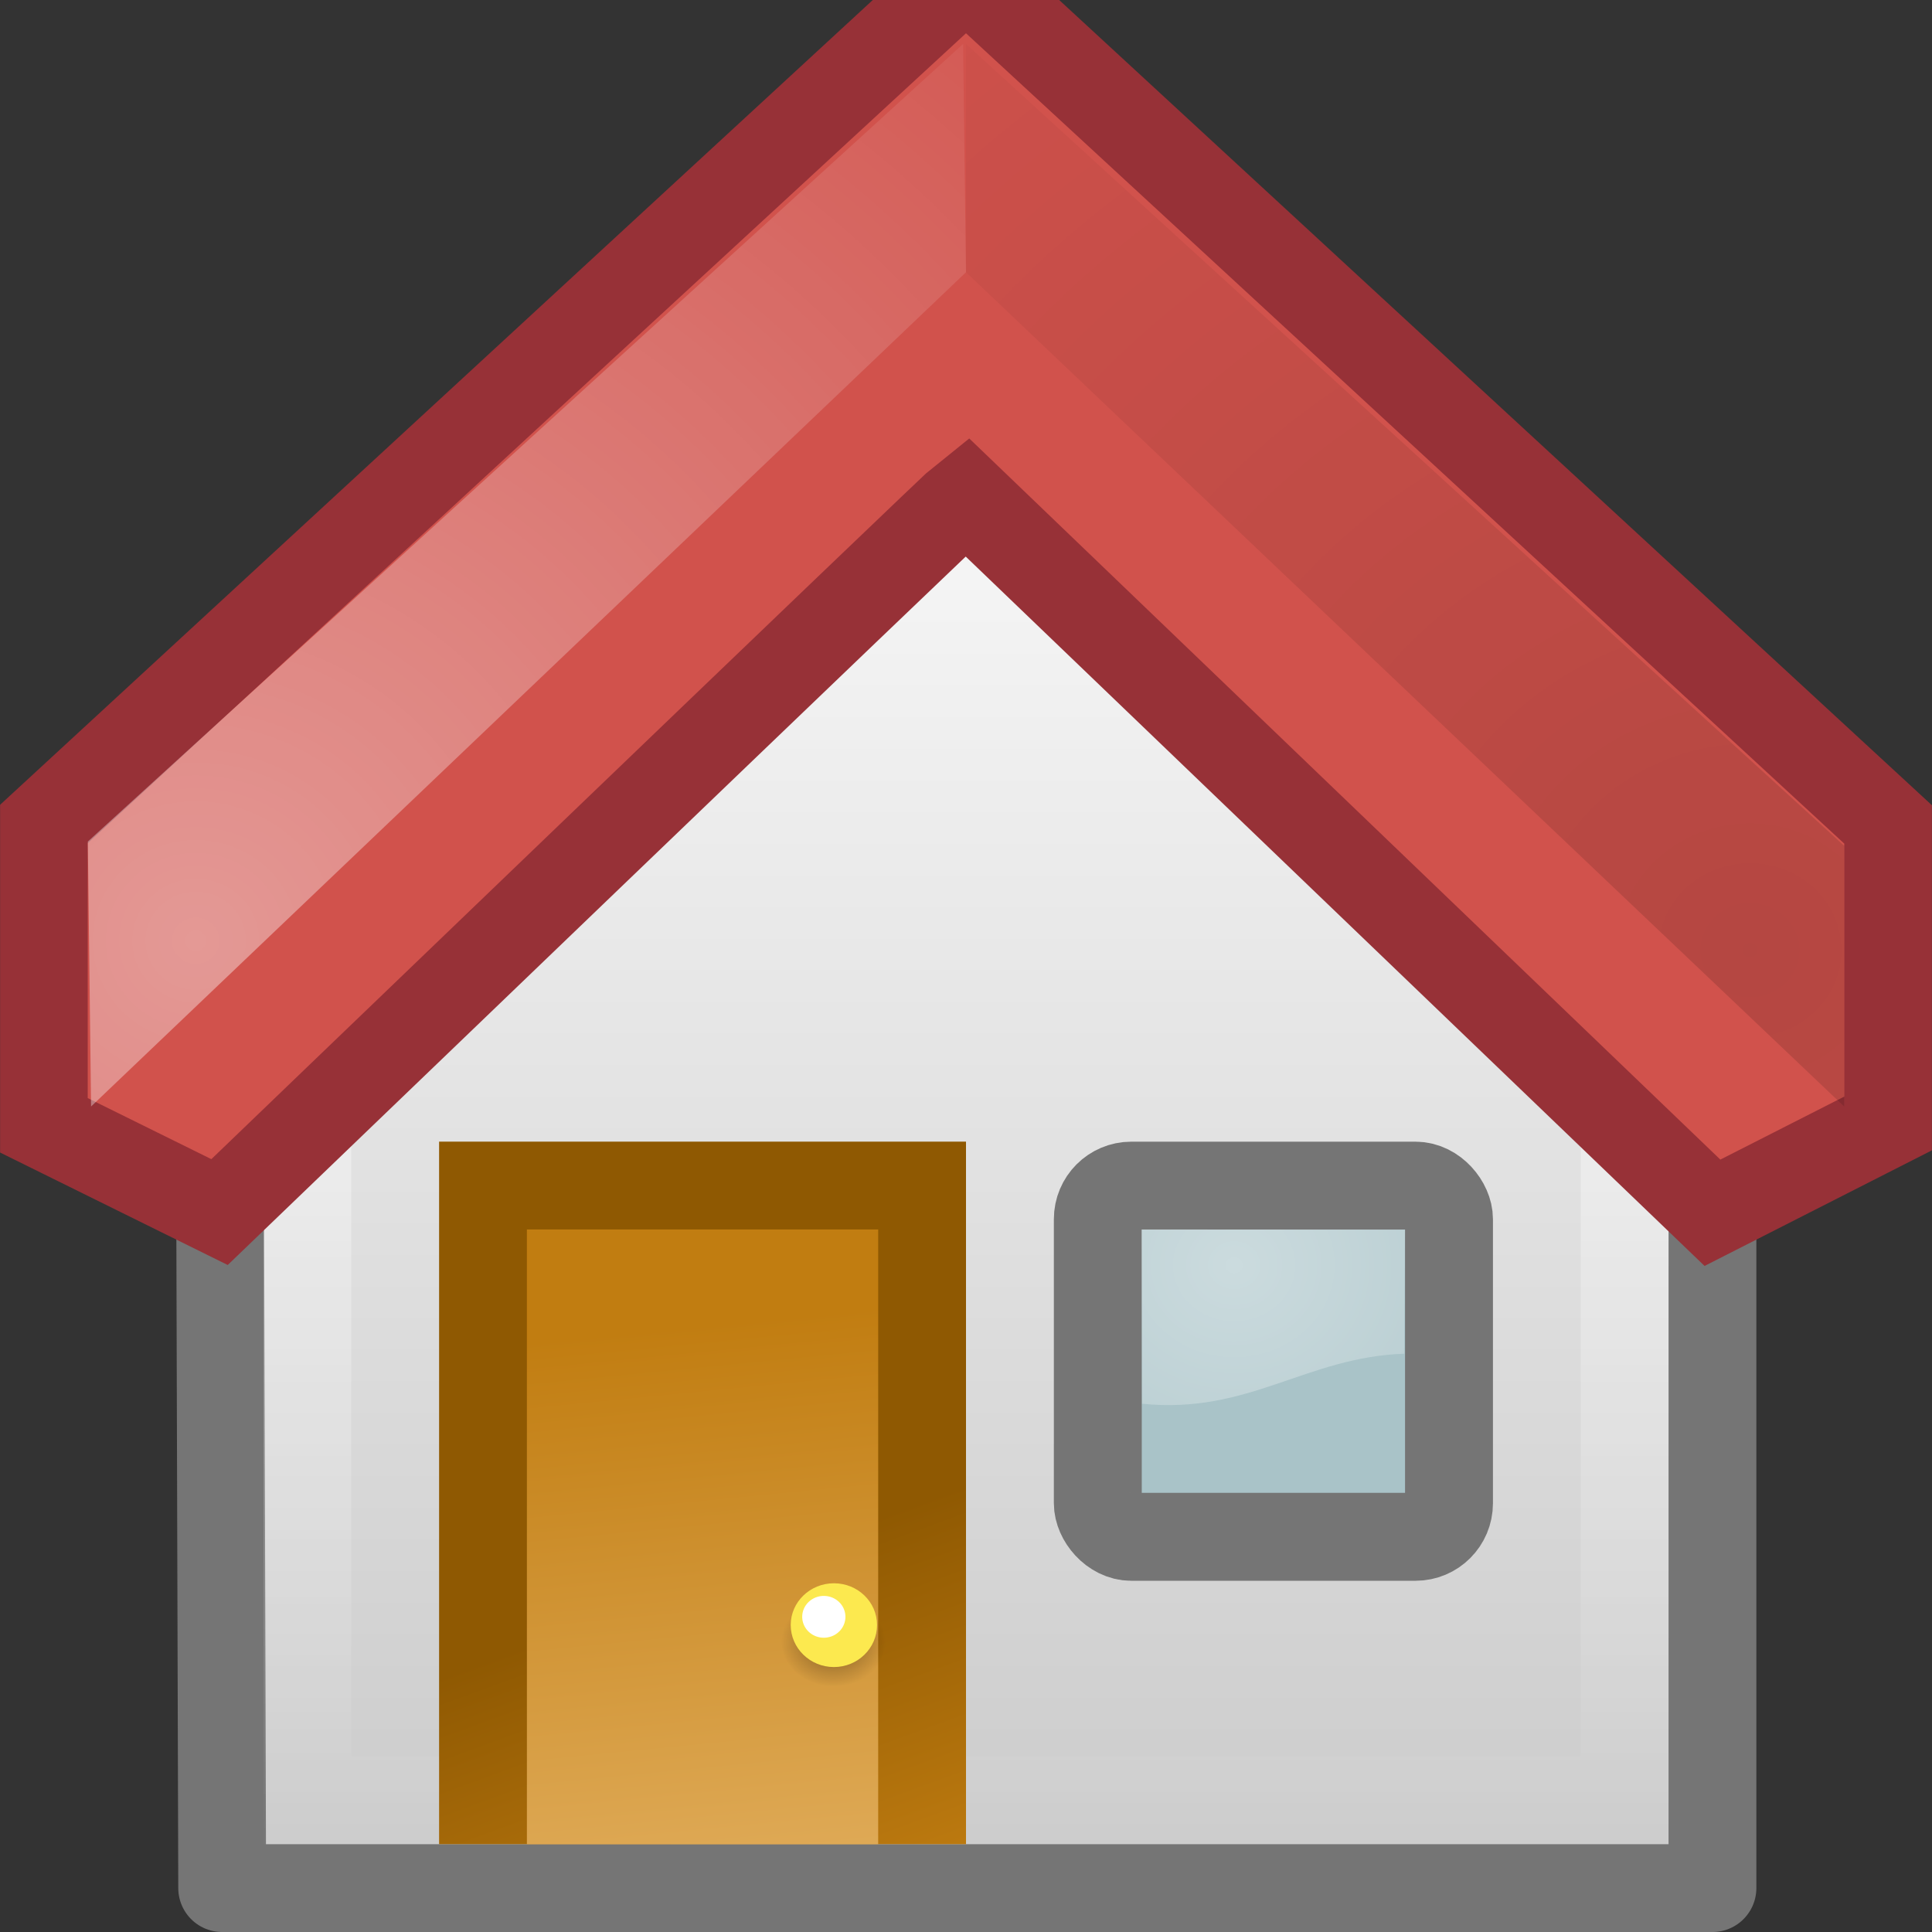 <?xml version="1.0" encoding="UTF-8"?>
<!-- Created with Inkscape (http://www.inkscape.org/) -->
<svg id="svg2405" width="22" height="22" version="1.1" xmlns="http://www.w3.org/2000/svg" xmlns:xlink="http://www.w3.org/1999/xlink">
 <rect width="100%" height="100%" fill="#333333" stroke="none"/>
 <defs id="defs2407">
  <radialGradient id="radialGradient2977" cx="11.681" cy="19.554" r="8.245" gradientTransform="matrix(2.009 0 0 -1.912 -3.541 48.212)" gradientUnits="userSpaceOnUse">
   <stop id="stop2343" offset="0"/>
   <stop id="stop2345" style="stop-opacity:0" offset="1"/>
  </radialGradient>
  <radialGradient id="radialGradient2980" cx="7.533" cy="24.203" r="8.245" gradientTransform="matrix(1.905 0 0 1.861 -12.125 -34.328)" gradientUnits="userSpaceOnUse">
   <stop id="stop2301" style="stop-color:#fff" offset="0"/>
   <stop id="stop2303" style="stop-color:#fff;stop-opacity:0" offset="1"/>
  </radialGradient>
  <linearGradient id="linearGradient2984" x1="64.388" x2="64.388" y1="65.124" y2="35.569" gradientTransform="matrix(.173 0 0 .17 .152 -.412)" gradientUnits="userSpaceOnUse">
   <stop id="stop336" style="stop-color:#fff" offset="0"/>
   <stop id="stop338" style="stop-color:#ff6200" offset=".854"/>
   <stop id="stop340" style="stop-color:#f25d00" offset="1"/>
  </linearGradient>
  <radialGradient id="radialGradient2987" cx="29.913" cy="30.443" r="4.002" gradientTransform="matrix(1.263 0 0 1.155 -23.727 -20.754)" gradientUnits="userSpaceOnUse">
   <stop id="stop2370" style="stop-color:#fff" offset="0"/>
   <stop id="stop2372" style="stop-color:#fff;stop-opacity:0" offset="1"/>
  </radialGradient>
  <radialGradient id="radialGradient2992" cx="20.444" cy="37.426" r="1.082" gradientTransform="matrix(.552 0 0 .468 -1.796 1.187)" gradientUnits="userSpaceOnUse">
   <stop id="stop2321" offset="0"/>
   <stop id="stop2323" style="stop-opacity:0" offset="1"/>
  </radialGradient>
  <linearGradient id="linearGradient2995" x1="19.645" x2="20.598" y1="30.945" y2="45.898" gradientTransform="matrix(.359 0 0 .553 2.17 -2.149)" gradientUnits="userSpaceOnUse">
   <stop id="stop3658" style="stop-color:#c17d11" offset="0"/>
   <stop id="stop3660" style="stop-color:#e9b96e" offset="1"/>
  </linearGradient>
  <linearGradient id="linearGradient2998" x1="19.641" x2="17" y1="47.098" y2="39.408" gradientTransform="matrix(.5 0 0 .533 -.5 -3)" gradientUnits="userSpaceOnUse">
   <stop id="stop3664" style="stop-color:#c17d11" offset="0"/>
   <stop id="stop3666" style="stop-color:#8f5902" offset="1"/>
  </linearGradient>
  <linearGradient id="linearGradient3001" x1="24.067" x2="24.067" y1="25.746" y2="47.866" gradientTransform="matrix(.441 0 0 .434 .182 .464)" gradientUnits="userSpaceOnUse">
   <stop id="stop4875" style="stop-color:#fff" offset="0"/>
   <stop id="stop4877" style="stop-color:#fff;stop-opacity:0" offset="1"/>
  </linearGradient>
  <linearGradient id="linearGradient3004" x1="29.816" x2="29.816" y1="46.024" y2="5.5" gradientTransform="matrix(.472 0 0 .461 -.562 -.267)" gradientUnits="userSpaceOnUse">
   <stop id="stop17" style="stop-color:#ccc" offset="0"/>
   <stop id="stop19" style="stop-color:#fff" offset=".983"/>
  </linearGradient>
 </defs>
 <path id="rect5117" d="m2.5 11.262 0.03 10.238h16.97v-10.238l-8.733-8.762-8.267 8.762z" style="fill:url(#linearGradient3004);stroke-linejoin:round;stroke:#757575"/>
 <path id="path7391" d="m3.5 11.306v9.194h15v-9.194l-7.724-7.806-7.276 7.806z" style="fill:none;opacity:.4;stroke:url(#linearGradient3001)"/>
 <path id="path3438" d="m11 13v8h-6v-8h6z" style="fill-rule:evenodd;fill:url(#linearGradient2998)"/>
 <path id="path3440" d="m10 14v7h-4v-7h4z" style="fill-rule:evenodd;fill:url(#linearGradient2995)"/>
 <path id="path3442" d="m9.498 18.188c0.33 0 0.597 0.226 0.597 0.504 0 0.281-0.267 0.509-0.597 0.509-0.33 0-0.598-0.228-0.598-0.509 2.53e-4 -0.278 0.268-0.504 0.598-0.504z" style="fill-rule:evenodd;fill:url(#radialGradient2992);opacity:.409"/>
 <path id="path3444" d="m9.496 18.029c0.272 0 0.491 0.213 0.491 0.475 0 0.265-0.22 0.479-0.491 0.479-0.272 0-0.492-0.215-0.492-0.479 2.08e-4 -0.262 0.221-0.475 0.492-0.475z" style="fill-rule:evenodd;fill:#fce94f"/>
 <rect id="rect3464" x="12.501" y="13.501" width="3.999" height="3.999" rx=".381" ry=".382" style="fill:#a9c3c8;stroke-width:1.001;stroke:#757575"/>
 <path id="path3466" d="m13.006 15.985c1.218 0.122 1.861-0.531 2.985-0.57l0.008-1.413-3-0.002 0.006 1.985z" style="fill:url(#radialGradient2987);opacity:.398"/>
 <path id="path3472" d="m11.289 5.163 9.241 8.222 0.242 0.188 0.197-0.082-0.182-0.365-0.136-0.107-9.362-7.457-9.467 7.538-0.116 0.069-0.106 0.338 0.212 0.062 0.188-0.148 9.29-8.259z" style="fill:url(#linearGradient2984)"/>
 <path id="path3474" d="m0.5 9.383v3.431l2 0.988s8.394-8.072 8.5-8.153l8.5 8.161 2-1.017v-3.405l-10.5-9.688-10.5 9.683z" style="fill:#d1524c;stroke-width:.998;stroke:#973137"/>
 <path id="path3476" d="m1 9.583 0.037 3.017 9.963-9.5-0.033-2.6-9.967 9.083z" style="fill:url(#radialGradient2980);opacity:.409"/>
 <path id="path3478" d="m11 3.1-2e-6 -2.6 10 9.132v2.968l-10-9.5z" style="fill:url(#radialGradient2977);opacity:.136"/>
 <path id="path3670" d="m9.627 18.411a0.246 0.238 0 0 1-0.492 0 0.246 0.238 0 1 1 0.492 0z" style="fill:#fff"/>
</svg>
